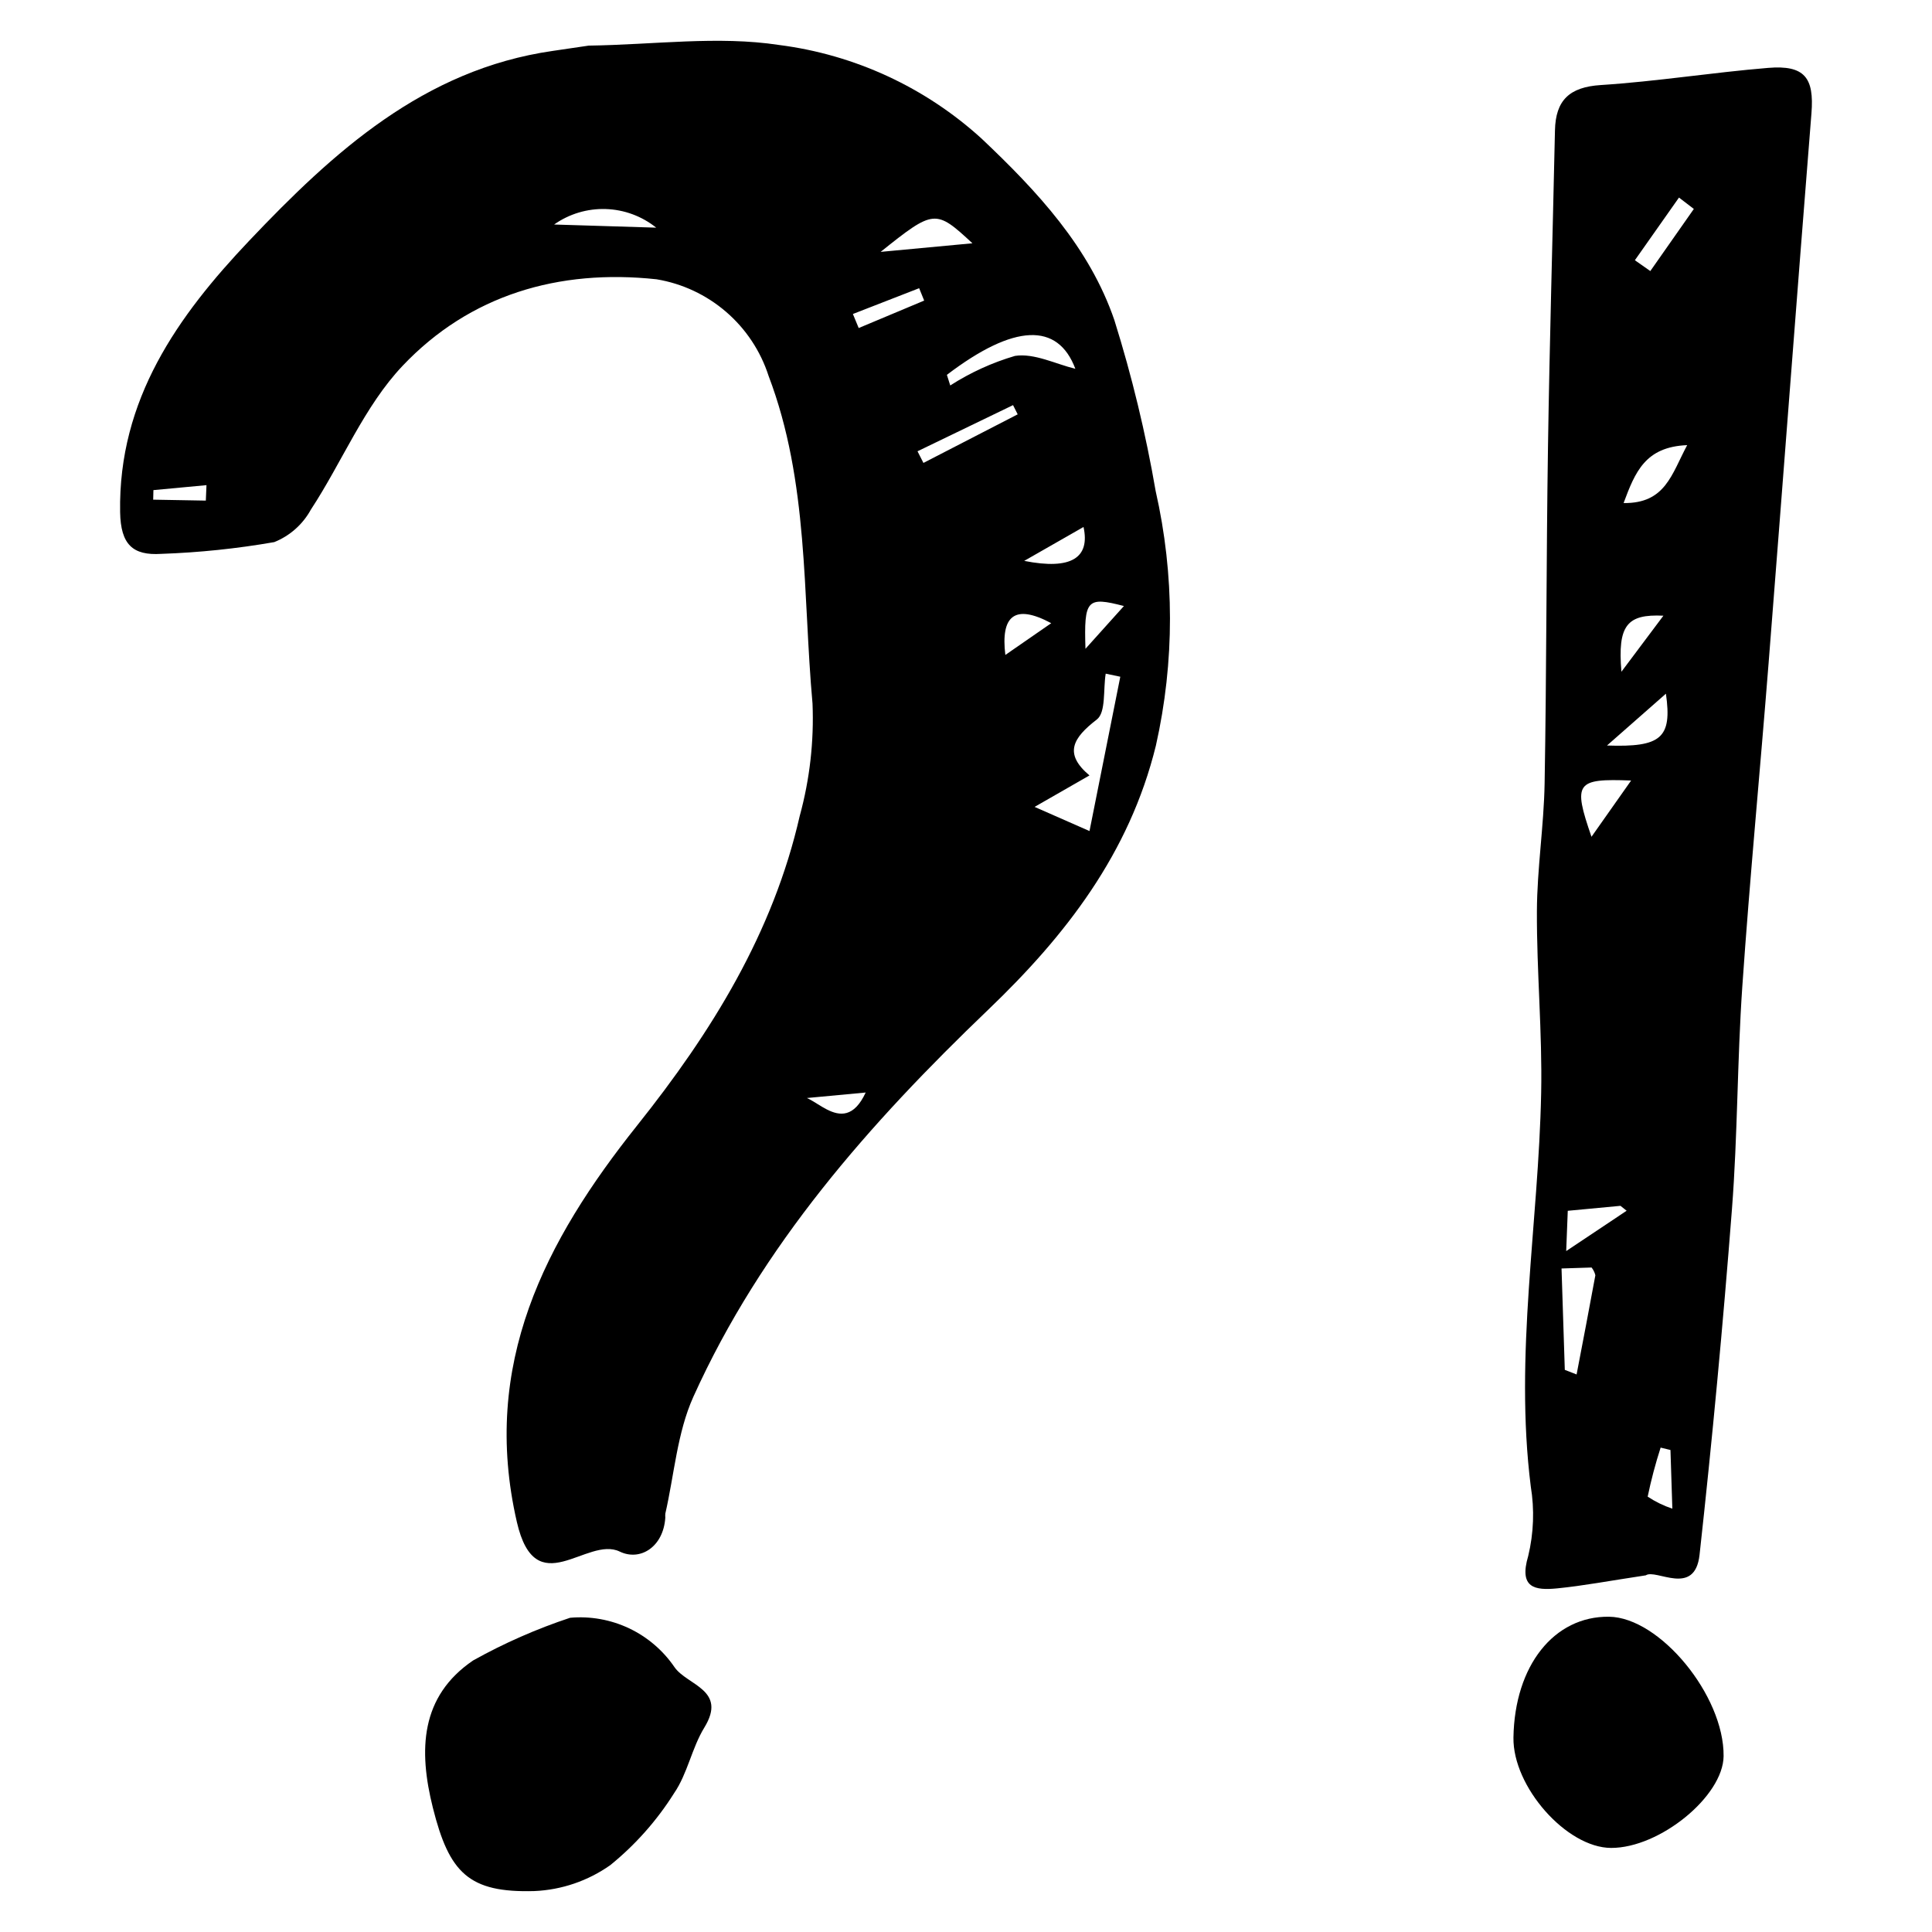 <?xml version="1.0" encoding="UTF-8"?>
<!-- Uploaded to: SVG Repo, www.svgrepo.com, Generator: SVG Repo Mixer Tools -->
<svg fill="#000000" width="800px" height="800px" version="1.1" viewBox="144 144 512 512" xmlns="http://www.w3.org/2000/svg">
 <g>
  <path d="m300.01 156.09c17.355-0.246 34.262-2.637 50.43-0.172 20.031 2.555 38.789 11.227 53.711 24.832 14.695 13.902 28.574 28.758 35.199 48.176h-0.004c4.633 14.805 8.277 29.898 10.91 45.184 5.043 22.211 5.066 45.266 0.066 67.484-7.031 28.637-23.965 50.383-44.395 69.953-31.484 30.156-60.07 62.5-78.176 102.61-4.297 9.516-5.062 20.625-7.441 31.008h0.004c-0.027 0.348-0.027 0.695 0 1.039-0.523 7.809-6.699 11.59-12.078 8.98-8.723-4.231-22.27 13.863-27.262-7.84-9.605-41.758 7.512-74.539 31.922-105.14 19.699-24.699 35.984-50.961 43.055-82.031l0.004-0.004c2.644-9.672 3.781-19.695 3.371-29.715-2.625-29.059-0.938-58.688-11.637-86.82-2.121-6.586-6.016-12.461-11.258-16.98-5.242-4.519-11.625-7.512-18.449-8.641-25.93-2.789-49.48 4.137-67.293 22.938-10.16 10.723-16.012 25.461-24.285 38.074h-0.004c-2.137 3.922-5.574 6.977-9.719 8.641-9.906 1.73-19.922 2.769-29.973 3.117-7.5 0.473-10.727-2.441-10.875-11.059-0.512-29.875 15.328-52.023 34.203-71.922 22.25-23.457 46.227-45.383 80.422-50.305 3.43-0.496 6.863-1.012 9.551-1.406zm140.88 167.25-3.867-0.812c-0.688 4.176 0.098 10.262-2.352 12.148-6.394 4.93-8.801 9.051-1.949 14.82l-14.543 8.34c6.117 2.691 9.418 4.144 14.551 6.402 2.914-14.586 5.539-27.742 8.16-40.898zm-45.953-80 0.887 2.812c5.32-3.414 11.102-6.055 17.168-7.836 5.129-0.777 10.824 2.18 15.988 3.418-4.652-12.344-16.203-11.977-34.043 1.605zm-17.559-32.59 24.324-2.277c-9.77-9.062-10.184-9.035-24.324 2.277zm9.773 52.844c0.523 1.027 1.047 2.059 1.57 3.086 8.328-4.293 16.652-8.582 24.98-12.875l-1.234-2.441zm23.273 53.977c4.055-2.805 8.109-5.613 12.164-8.418-9.797-5.258-13.41-1.832-12.16 8.414zm-37.012 115.96-18.324 1.715c3.266-3.773 12.07 11.742 18.328-1.715zm42.012-140.89c12.633 2.508 17.48-0.926 15.723-8.984-4.68 2.672-9.285 5.305-15.719 8.984zm-97.523-88.309c-3.809-3.051-8.508-4.785-13.387-4.934-4.879-0.152-9.676 1.289-13.668 4.102 9.266 0.285 17.547 0.539 27.055 0.832zm123.95 100.27c-9.816-2.547-10.605-1.75-10.191 11.336 3.223-3.586 6.445-7.168 10.191-11.336zm-52.934-80.945-1.332-3.281c-5.852 2.277-11.707 4.555-17.559 6.836 0.512 1.238 1.027 2.481 1.539 3.719 5.785-2.426 11.57-4.852 17.352-7.273zm-190.37 53.008 0.172-4.094-14.062 1.316-0.059 2.531z"/>
  <path d="m580.15 561.48c-9.766 1.473-16.578 2.773-23.449 3.453-5.977 0.59-10.223-0.109-7.707-8.59 1.453-6.035 1.684-12.297 0.676-18.422-4.383-34.934 2.059-69.52 2.754-104.27 0.32-16.059-1.199-32.145-1.129-48.215 0.051-11.281 1.848-22.547 2.043-33.832 0.52-29.668 0.441-59.344 0.891-89.012 0.426-28.016 1.242-56.023 1.852-84.039 0.172-7.984 3.828-11.48 12.137-12.012 14.816-0.953 29.539-3.328 44.348-4.547 9.684-0.805 12.238 2.609 11.488 12.008-3.875 48.562-7.523 97.145-11.355 145.71-2.254 28.578-4.992 57.121-6.969 85.719-1.355 19.641-1.227 39.387-2.746 59.012-2.363 30.574-5.223 61.105-8.586 91.594-1.25 11.273-11.586 3.617-14.246 5.445zm-21.461-54.453 3.125 1.219c1.676-8.758 3.367-17.512 4.973-26.281-0.18-0.754-0.52-1.457-1.004-2.062l-7.961 0.258zm7.07-141.27c3.242-4.602 6.484-9.199 10.504-14.91-14.598-0.551-15.477 0.527-10.504 14.91zm25.359-103.79c-11.117 0.449-13.785 7.121-16.852 15.348 11.098 0.141 12.711-7.629 16.852-15.348zm-5.633 65.867c-5.426 4.773-10.137 8.918-15.617 13.734 14.328 0.5 17.305-1.965 15.617-13.734zm7.398-128.46c-1.312-1.004-2.625-2.008-3.938-3.016-3.894 5.535-7.789 11.07-11.688 16.605 1.363 0.957 2.727 1.914 4.09 2.871 3.844-5.488 7.691-10.973 11.535-16.461zm-33.41 265.5c-0.082 2.074-0.184 4.648-0.418 10.676l16.016-10.691-1.629-1.301c-4.481 0.426-8.957 0.848-13.969 1.316zm14.219-142.86c3.531-4.711 7.059-9.422 11.125-14.848-9.672-0.469-12.168 2.547-11.125 14.848zm12.996 206.25-2.606-0.633c-1.375 4.269-2.523 8.605-3.434 12.996 2.031 1.344 4.231 2.418 6.539 3.188z"/>
  <path d="m295.07 572.73c5.367-0.48 10.766 0.484 15.637 2.789 4.871 2.309 9.035 5.875 12.066 10.332 3.387 4.805 14.02 5.965 7.883 15.969-3.324 5.418-4.457 12.242-8.035 17.426v0.004c-4.555 7.227-10.258 13.656-16.891 19.035-5.902 4.164-12.879 6.551-20.094 6.867-17.426 0.5-22.594-4.828-26.918-22.066-3.832-15.277-3.367-29.535 10.703-39.074v0.004c8.176-4.559 16.762-8.336 25.648-11.285z"/>
  <path d="m545.08 604.45c0.312-19.023 10.727-32.18 25.328-32 13.465 0.168 30.52 20.914 30.363 36.938-0.102 10.637-16.949 24.379-29.824 24.332-11.785-0.043-26.082-16.219-25.867-29.27z"/>
 </g>
</svg>
